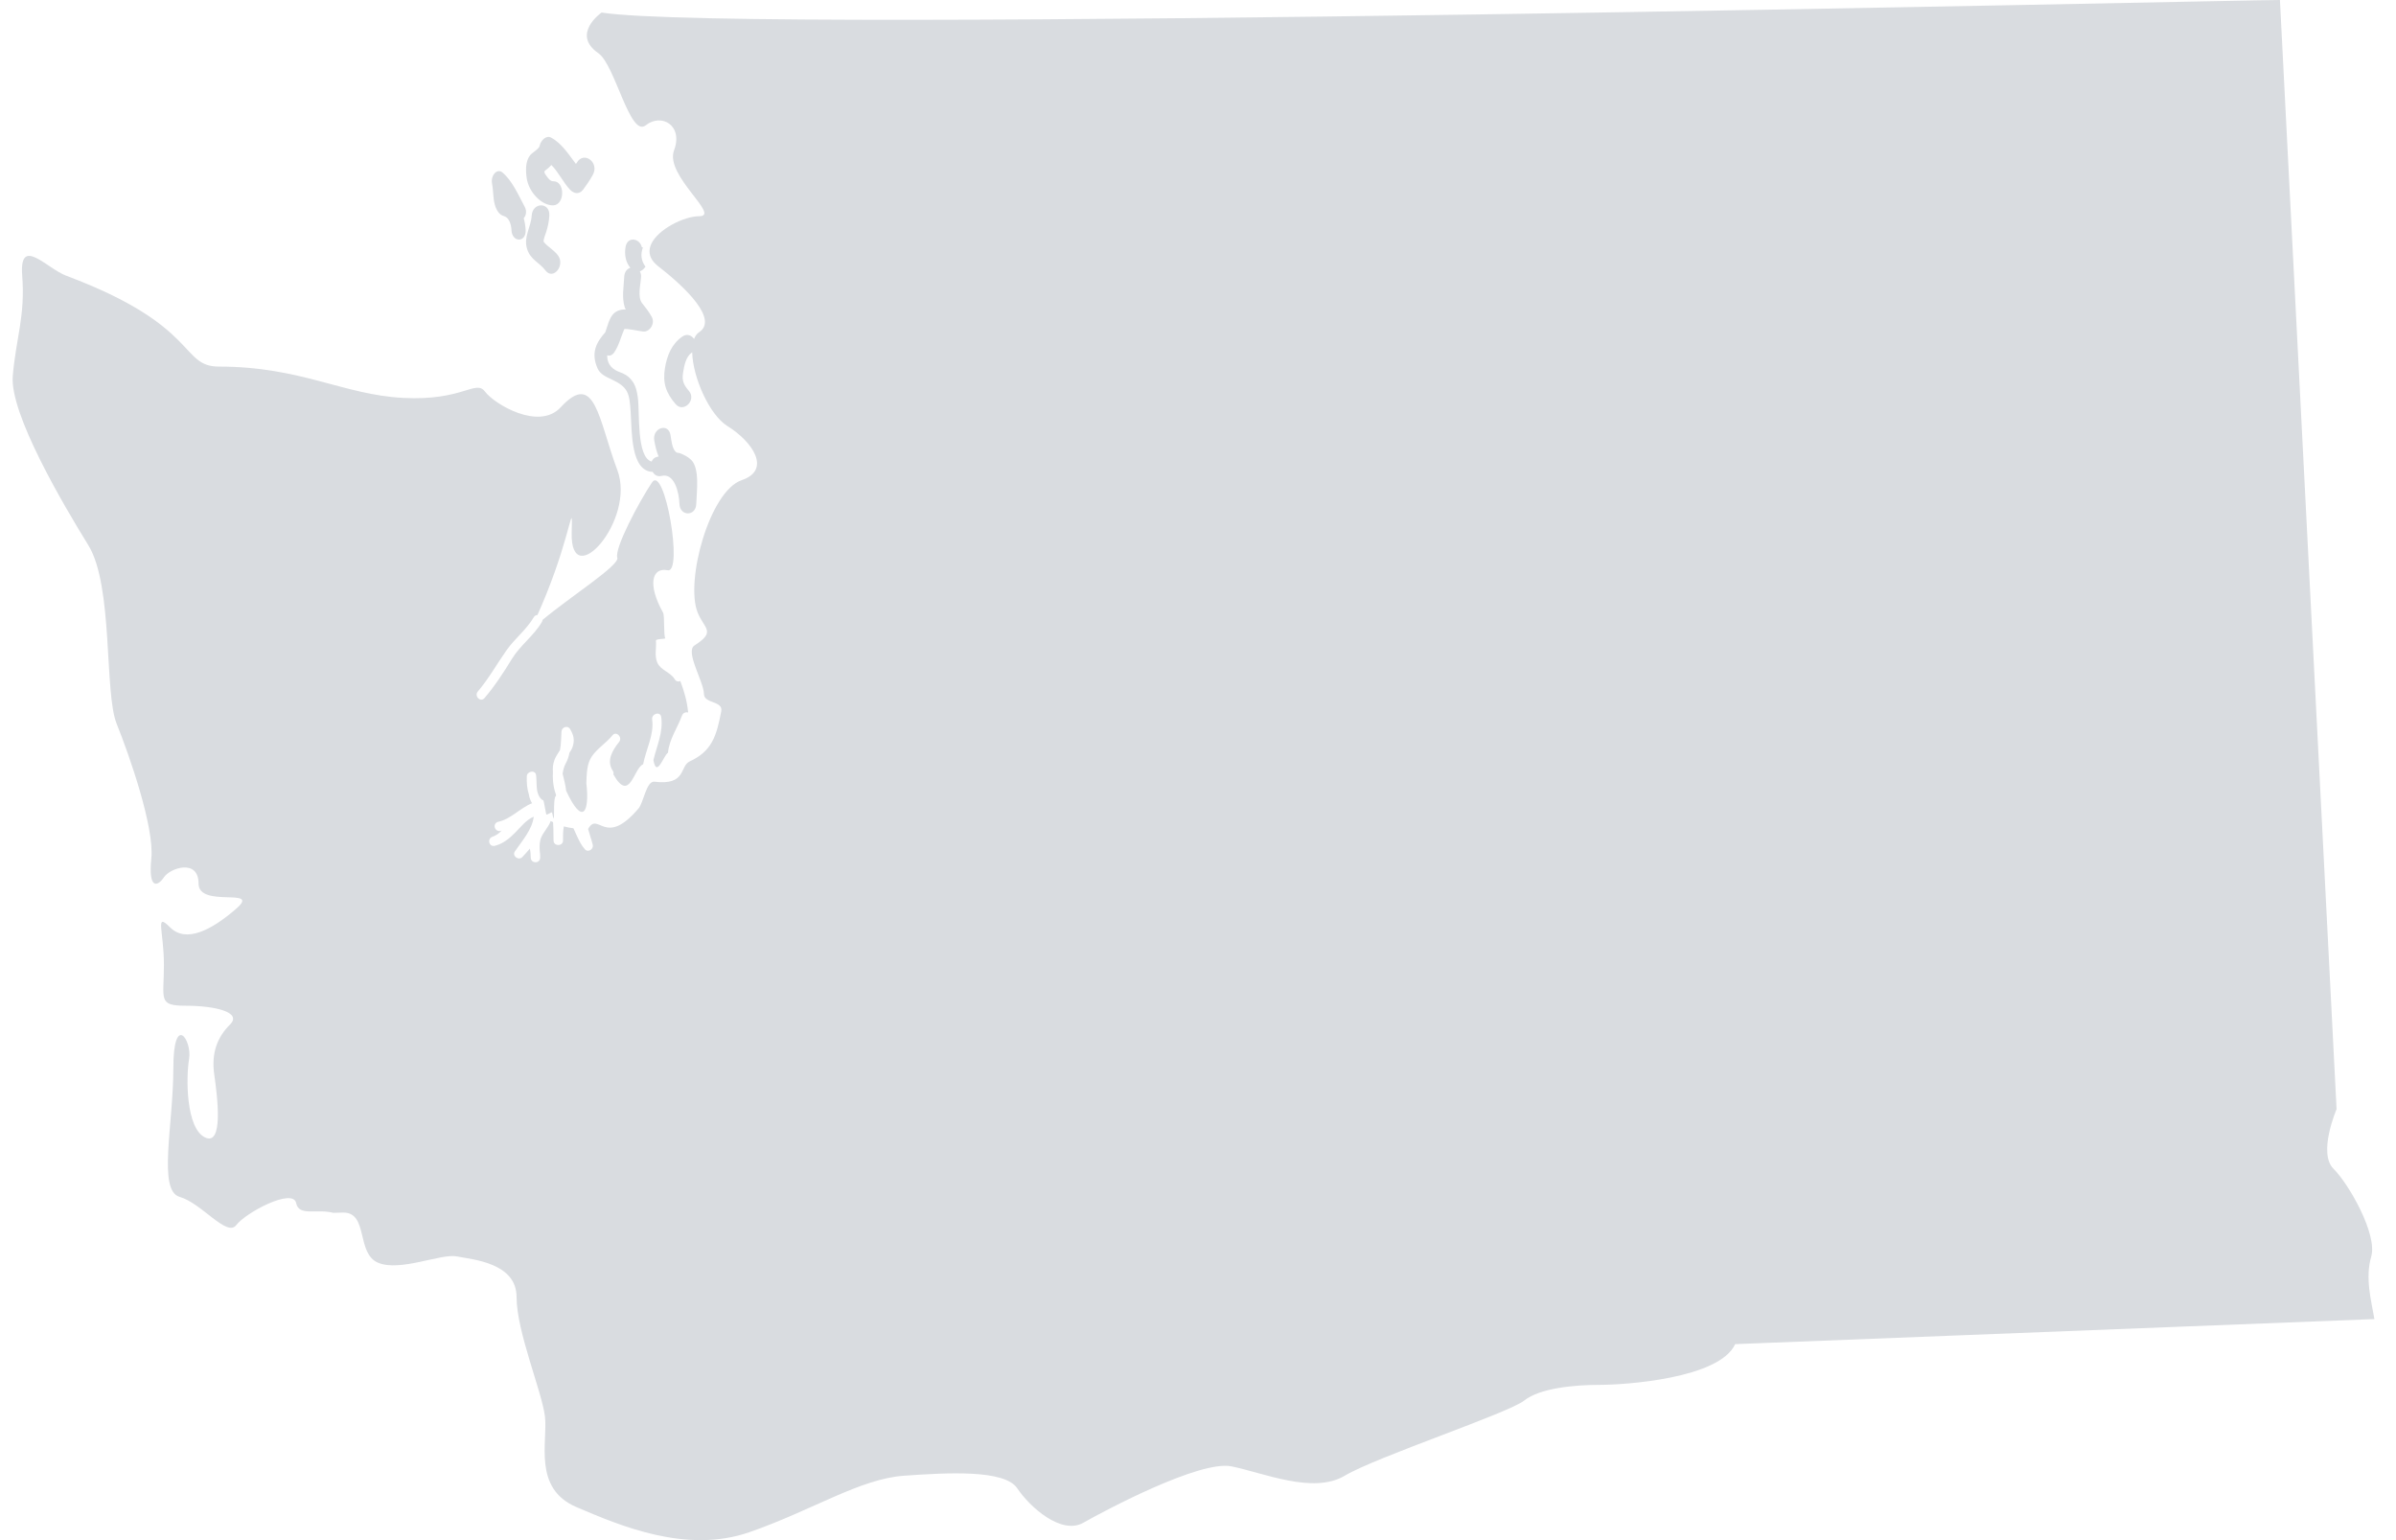 <?xml version="1.0" encoding="UTF-8"?>
<svg width="70px" height="45px" viewBox="0 0 70 45" version="1.1" xmlns="http://www.w3.org/2000/svg" xmlns:xlink="http://www.w3.org/1999/xlink">
    <!-- Generator: sketchtool 53.2 (72643) - https://sketchapp.com -->
    <title>3052F7ED-6AA7-4C75-9AC9-788A2BEEF9C3</title>
    <desc>Created with sketchtool.</desc>
    <g id="Page-1" stroke="none" stroke-width="1" fill="none" fill-rule="evenodd">
        <g id="Main-State" transform="translate(-556, -2332)" fill="#D9DCE0">
            <g id="Group-18" transform="translate(391, 1559)">
                <g id="Group-32" transform="translate(165, 773)">
                    <path d="M18.782,7.233 C18.776,7.23 18.773,7.224 18.766,7.224 C18.761,7.223 18.755,7.224 18.751,7.223 C18.696,6.966 18.338,6.894 18.278,7.206 C18.236,7.423 18.277,7.667 18.416,7.823 C18.323,7.854 18.244,7.94 18.237,8.085 C18.224,8.386 18.162,8.676 18.249,8.968 C18.257,8.996 18.271,9.018 18.282,9.042 C18.203,9.04 18.125,9.048 18.046,9.083 C17.808,9.189 17.774,9.47 17.683,9.711 C17.422,10.001 17.257,10.31 17.458,10.764 C17.534,10.938 17.72,11.015 17.862,11.083 C18.353,11.311 18.389,11.479 18.425,12.039 C18.462,12.628 18.427,13.767 19.067,13.787 C19.118,13.877 19.209,13.935 19.324,13.906 C19.699,13.807 19.839,14.384 19.85,14.72 C19.861,15.093 20.333,15.094 20.342,14.72 C20.351,14.388 20.453,13.683 20.188,13.432 C20.099,13.345 19.985,13.292 19.877,13.246 C19.829,13.225 19.783,13.242 19.743,13.204 C19.634,13.101 19.614,12.861 19.589,12.711 C19.529,12.345 19.056,12.501 19.114,12.865 C19.143,13.034 19.181,13.195 19.243,13.339 C19.226,13.342 19.211,13.344 19.193,13.348 C19.114,13.369 19.064,13.421 19.038,13.486 C18.588,13.363 18.694,12.03 18.635,11.623 C18.598,11.355 18.549,11.184 18.365,11.015 C18.278,10.936 18.161,10.895 18.057,10.853 C17.821,10.754 17.736,10.576 17.739,10.382 C17.808,10.403 17.883,10.386 17.945,10.296 C18.085,10.088 18.136,9.855 18.236,9.622 C18.256,9.576 18.743,9.694 18.824,9.687 C18.998,9.676 19.147,9.446 19.037,9.251 C18.956,9.107 18.862,8.986 18.76,8.859 C18.616,8.679 18.72,8.301 18.729,8.085 C18.733,8.02 18.717,7.971 18.693,7.928 C18.757,7.908 18.814,7.857 18.858,7.792 C18.722,7.608 18.714,7.416 18.782,7.233" id="Fill-531"></path>
                    <path d="M69.277,36.71 C69.46,36.07 68.632,34.605 68.172,34.147 C67.713,33.688 68.264,32.407 68.264,32.407 L66.609,0 C65.32,0 21.531,1.007 17.576,0.366 C17.566,0.373 16.677,0.997 17.483,1.556 C17.968,1.89 18.404,4.027 18.864,3.662 C19.324,3.296 19.968,3.662 19.692,4.395 C19.416,5.126 21.072,6.317 20.428,6.317 C19.991,6.317 19.219,6.696 19.022,7.138 C18.947,7.311 18.956,7.491 19.107,7.665 C19.142,7.704 19.183,7.744 19.232,7.782 C20.06,8.422 20.98,9.338 20.428,9.704 C20.36,9.748 20.311,9.818 20.277,9.904 C20.204,9.797 20.071,9.739 19.933,9.835 C19.622,10.05 19.487,10.39 19.427,10.752 C19.357,11.191 19.453,11.474 19.739,11.808 C19.97,12.076 20.355,11.687 20.127,11.422 C19.978,11.248 19.919,11.128 19.955,10.898 C19.987,10.699 20.031,10.429 20.209,10.305 C20.214,10.302 20.218,10.298 20.223,10.294 C20.237,11.014 20.72,12.119 21.255,12.451 C21.992,12.908 22.544,13.732 21.67,14.029 C20.728,14.351 20.014,16.981 20.382,17.897 C20.573,18.375 20.933,18.447 20.29,18.859 C20.009,19.038 20.561,19.915 20.566,20.277 C20.568,20.563 21.13,20.472 21.072,20.781 C20.933,21.514 20.795,21.949 20.152,22.246 C19.85,22.385 20.06,22.956 19.117,22.84 C18.885,22.813 18.801,23.449 18.657,23.619 C17.668,24.787 17.483,23.687 17.182,24.221 C17.223,24.376 17.278,24.526 17.317,24.681 C17.35,24.808 17.182,24.922 17.088,24.814 C16.99,24.707 16.927,24.577 16.865,24.447 C16.829,24.376 16.795,24.286 16.753,24.201 C16.651,24.189 16.556,24.168 16.473,24.146 C16.447,24.273 16.447,24.448 16.448,24.526 C16.448,24.535 16.449,24.547 16.449,24.557 C16.449,24.734 16.173,24.734 16.172,24.557 C16.172,24.525 16.171,24.487 16.171,24.447 C16.171,24.305 16.167,24.163 16.158,24.021 C16.133,24.011 16.108,23.998 16.084,23.989 C16.082,24 16.081,24.01 16.076,24.021 C16.01,24.179 15.889,24.298 15.819,24.452 C15.759,24.582 15.76,24.719 15.768,24.857 C15.778,24.923 15.784,24.991 15.782,25.061 C15.776,25.238 15.513,25.238 15.506,25.061 C15.504,25.01 15.501,24.961 15.499,24.912 C15.494,24.872 15.488,24.834 15.481,24.796 C15.408,24.879 15.335,24.964 15.258,25.043 C15.151,25.155 14.953,25.007 15.042,24.877 C15.252,24.57 15.547,24.242 15.594,23.863 C15.373,23.95 15.213,24.168 15.049,24.33 C14.878,24.503 14.7,24.648 14.462,24.712 C14.288,24.761 14.221,24.505 14.388,24.448 C14.49,24.412 14.584,24.349 14.655,24.267 C14.645,24.27 14.634,24.276 14.623,24.278 C14.449,24.314 14.378,24.064 14.549,24.013 C14.927,23.934 15.198,23.605 15.545,23.469 C15.496,23.395 15.467,23.308 15.451,23.211 C15.397,23.043 15.384,22.861 15.391,22.682 C15.395,22.532 15.637,22.486 15.661,22.644 C15.663,22.656 15.665,22.669 15.665,22.682 L15.666,22.682 C15.666,22.685 15.666,22.691 15.666,22.695 C15.678,22.817 15.672,22.965 15.692,23.096 C15.712,23.192 15.746,23.28 15.804,23.338 C15.804,23.34 15.807,23.34 15.808,23.342 C15.827,23.362 15.85,23.375 15.876,23.388 C15.889,23.394 15.95,23.797 15.966,23.802 C15.984,23.808 16.11,23.728 16.127,23.733 C16.24,24.304 16.133,23.315 16.243,23.253 C16.243,23.253 16.243,23.253 16.243,23.252 C16.243,23.244 16.246,23.235 16.246,23.227 C16.194,23.092 16.167,22.945 16.156,22.809 C16.149,22.725 16.148,22.642 16.154,22.562 C16.144,22.444 16.153,22.335 16.197,22.208 C16.231,22.111 16.3,22.016 16.36,21.917 C16.393,21.745 16.393,21.571 16.404,21.376 C16.409,21.243 16.59,21.182 16.659,21.307 C16.76,21.483 16.794,21.62 16.731,21.815 C16.711,21.879 16.677,21.937 16.637,21.995 C16.618,22.099 16.585,22.203 16.528,22.306 C16.483,22.388 16.453,22.493 16.437,22.606 C16.471,22.759 16.525,22.935 16.54,23.105 C17.024,24.146 17.231,23.733 17.13,22.88 C17.142,22.611 17.141,22.316 17.292,22.099 C17.458,21.858 17.711,21.711 17.893,21.485 C18.003,21.347 18.197,21.542 18.087,21.679 C17.894,21.921 17.708,22.224 17.902,22.52 C17.927,22.559 17.93,22.595 17.919,22.626 C18.404,23.481 18.513,22.437 18.789,22.332 C18.872,21.897 19.114,21.467 19.053,21.024 C19.028,20.85 19.294,20.775 19.318,20.95 C19.381,21.4 19.188,21.788 19.09,22.208 C19.185,22.749 19.388,22.07 19.515,21.993 C19.555,21.593 19.785,21.285 19.926,20.905 C19.957,20.824 20.038,20.8 20.104,20.817 C20.076,20.501 19.989,20.194 19.875,19.898 C19.819,19.923 19.752,19.914 19.711,19.844 C19.59,19.638 19.304,19.588 19.204,19.362 C19.114,19.156 19.182,18.937 19.163,18.72 C19.158,18.665 19.403,18.672 19.438,18.653 C19.38,18.55 19.425,17.994 19.37,17.897 C18.91,17.073 19.047,16.57 19.507,16.662 C19.968,16.754 19.416,13.548 19.047,14.098 C18.679,14.648 17.944,16.021 18.035,16.295 C18.109,16.514 16.674,17.425 15.851,18.112 C15.849,18.131 15.844,18.152 15.832,18.173 C15.595,18.576 15.201,18.852 14.958,19.248 C14.712,19.649 14.46,20.039 14.154,20.397 C14.039,20.533 13.845,20.337 13.96,20.204 C14.282,19.825 14.515,19.401 14.799,18.998 C15.043,18.654 15.378,18.401 15.594,18.035 C15.621,17.988 15.661,17.971 15.701,17.97 C15.782,17.791 15.87,17.586 15.966,17.348 C16.702,15.517 16.728,14.52 16.702,15.563 C16.656,17.348 18.588,15.197 18.035,13.732 C17.483,12.267 17.392,10.802 16.38,11.901 C15.746,12.589 14.448,11.809 14.171,11.444 C13.896,11.076 13.528,11.718 11.781,11.626 C10.031,11.536 8.79,10.711 6.398,10.711 C5.245,10.711 5.846,9.521 1.937,8.057 C1.359,7.84 0.557,6.867 0.649,8.057 C0.74,9.245 0.465,9.887 0.373,10.986 C0.281,12.085 1.844,14.738 2.58,15.929 C3.316,17.119 3.04,20.232 3.408,21.147 C3.777,22.063 4.513,24.168 4.421,25.083 C4.329,25.999 4.604,25.907 4.789,25.633 C4.972,25.358 5.801,25.083 5.801,25.816 C5.801,26.548 7.641,25.907 6.904,26.548 C6.168,27.189 5.432,27.555 4.972,27.098 C4.513,26.64 4.789,27.189 4.789,28.196 C4.789,29.202 4.604,29.386 5.432,29.386 C6.26,29.386 7.088,29.57 6.72,29.935 C6.352,30.302 6.168,30.76 6.26,31.401 C6.352,32.041 6.537,33.505 5.985,33.231 C5.432,32.957 5.432,31.491 5.524,30.942 C5.617,30.393 5.064,29.569 5.064,31.217 C5.064,32.865 4.604,34.788 5.249,34.971 C5.892,35.153 6.629,36.16 6.904,35.794 C7.18,35.429 8.56,34.696 8.653,35.153 C8.731,35.548 9.255,35.311 9.738,35.437 C9.833,35.433 9.93,35.429 10.031,35.429 C10.768,35.429 10.4,36.619 11.044,36.894 C11.689,37.167 12.884,36.619 13.343,36.71 C13.804,36.801 15.092,36.894 15.092,37.9 C15.092,38.907 15.828,40.646 15.92,41.379 C16.012,42.112 15.553,43.485 16.84,44.034 C18.128,44.584 20.06,45.408 21.899,44.766 C23.739,44.125 25.119,43.21 26.407,43.118 C27.695,43.027 29.351,42.935 29.719,43.485 C30.087,44.034 31.007,44.858 31.651,44.491 C32.296,44.125 35.054,42.66 35.974,42.844 C36.895,43.027 38.366,43.668 39.286,43.118 C40.206,42.569 44.07,41.288 44.53,40.922 C44.989,40.555 46.002,40.463 46.738,40.463 C47.473,40.463 50.233,40.281 50.694,39.273 L69.369,38.541 C69.277,37.991 69.092,37.35 69.277,36.71" id="Fill-532"></path>
                    <path d="M15.887,7.071 C15.857,7.033 15.946,6.815 15.959,6.773 C16.007,6.616 16.04,6.469 16.049,6.3 C16.073,5.899 15.557,5.901 15.534,6.3 C15.513,6.637 15.289,6.922 15.399,7.272 C15.498,7.592 15.759,7.668 15.934,7.9 C16.158,8.2 16.523,7.756 16.299,7.459 C16.18,7.3 16.012,7.221 15.887,7.071" id="Fill-533"></path>
                    <path d="M14.526,6.15 C14.582,6.247 14.644,6.292 14.732,6.317 C14.867,6.357 14.935,6.546 14.943,6.724 C14.959,7.091 15.374,7.093 15.357,6.724 C15.352,6.603 15.331,6.487 15.301,6.375 C15.369,6.298 15.399,6.172 15.329,6.041 C15.136,5.68 14.965,5.281 14.68,5.04 C14.521,4.907 14.331,5.126 14.375,5.363 C14.427,5.632 14.39,5.918 14.526,6.15" id="Fill-534"></path>
                    <path d="M16.162,6 C16.511,5.989 16.511,5.284 16.162,5.296 C16.079,5.297 16.025,5.221 15.97,5.147 C15.9,5.055 15.881,5.014 15.939,4.974 C16.005,4.926 16.059,4.876 16.109,4.821 C16.309,5.019 16.465,5.344 16.653,5.541 C16.767,5.663 16.924,5.688 17.036,5.541 C17.138,5.406 17.231,5.267 17.317,5.114 C17.525,4.748 17.054,4.397 16.849,4.758 C16.842,4.77 16.834,4.78 16.826,4.79 C16.604,4.499 16.406,4.182 16.097,4.019 C15.961,3.946 15.799,4.096 15.765,4.264 C15.747,4.355 15.545,4.46 15.485,4.539 C15.354,4.711 15.356,4.96 15.384,5.181 C15.439,5.62 15.833,6.01 16.162,6" id="Fill-535"></path>
                </g>
            </g>
        </g>
    </g>
</svg>